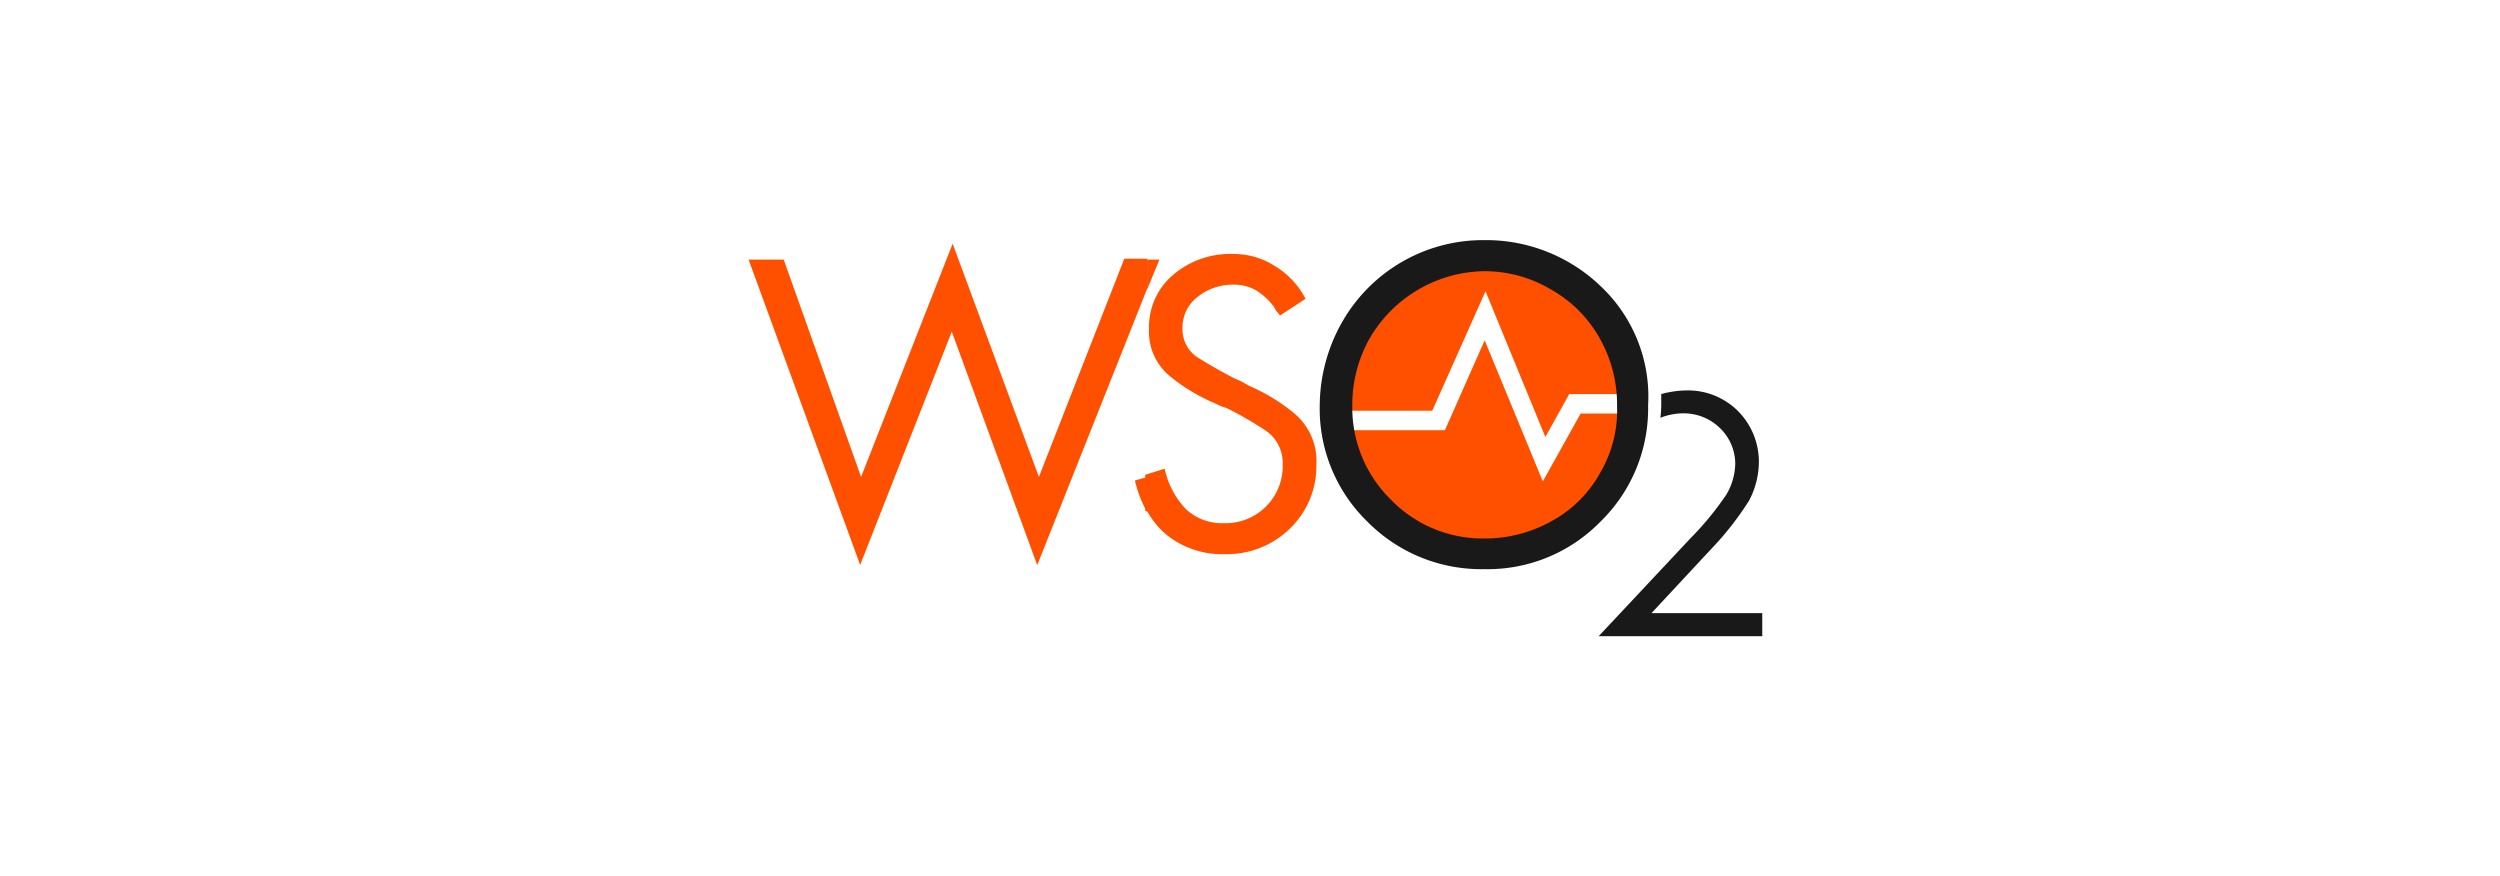 <svg xmlns="http://www.w3.org/2000/svg" width="177" height="62" viewBox="0 0 177 62"><g id="Wso2" transform="translate(11830 140)"><g id="Group_26" data-name="Group 26" transform="translate(-579 25)"><rect id="Rectangle_30" data-name="Rectangle 30" width="177" height="62" transform="translate(-11251 -165)" fill="#fff"></rect><g id="wso2-2" data-name="wso2" transform="translate(-11198 -148)"><path id="Path_60" data-name="Path 60" d="M290.991,29.721A10.061,10.061,0,1,0,280.9,19.691,10.07,10.07,0,0,0,290.991,29.721Z" transform="translate(-238.846 -8.163)" fill="#ff5000"></path><path id="Path_61" data-name="Path 61" d="M295.843,37.659l-4.117-9.986-2.815,6.363H281.8V32.659h6.213l3.773-8.459,4.237,10.315,1.692-3.039h4.072v1.377h-3.264Z" transform="translate(-239.611 -20.577)" fill="#fff"></path><path id="Path_62" data-name="Path 62" d="M28.221,2.823h.868l-.868,2.111Zm0,17.816A5.949,5.949,0,0,0,29.6,22.315a6.265,6.265,0,0,0,4.177,1.362,6.354,6.354,0,0,0,4.551-1.812A6.129,6.129,0,0,0,40.2,17.375a4.406,4.406,0,0,0-1.5-3.608,13.071,13.071,0,0,0-3.234-1.991l-.554-.314-.569-.255c-1.063-.554-1.931-1.063-2.62-1.5a2.366,2.366,0,0,1-1-2.051,2.682,2.682,0,0,1,1.063-2.186A3.95,3.95,0,0,1,34.269,4.6a3.19,3.19,0,0,1,1.617.374,4.662,4.662,0,0,1,1.3,1.183l.18.314a1.894,1.894,0,0,1,.255.314l1.812-1.183a5.827,5.827,0,0,0-2.246-2.365,5.31,5.31,0,0,0-2.86-.808,6.211,6.211,0,0,0-4.3,1.5,4.837,4.837,0,0,0-1.677,3.8,4.08,4.08,0,0,0,1.5,3.369,13.13,13.13,0,0,0,3.234,1.931l.374.18.374.12a25.6,25.6,0,0,1,2.8,1.617,2.764,2.764,0,0,1,1.183,2.365,4.046,4.046,0,0,1-4.177,4.177,3.755,3.755,0,0,1-2.68-1,5.98,5.98,0,0,1-1.5-2.86l-1.377.434v2.56h.135ZM7.965,18.213,14.447,1.7l6.108,16.513L26.6,2.763h1.617V4.889L20.436,24.456,14.387,7.928,7.9,24.441,0,2.823H2.485Zm20.256,0-.868.255a8.64,8.64,0,0,0,.868,2.246Z" transform="translate(0 -1.445)" fill="#ff5000"></path><g id="Group_25" data-name="Group 25" transform="translate(40.437)"><path id="Path_63" data-name="Path 63" d="M290.1,3.369A11.715,11.715,0,0,0,281.807,0h-.12a11.489,11.489,0,0,0-10.031,5.854,12.11,12.11,0,0,0-1.557,5.914,11.145,11.145,0,0,0,3.369,8.159,11.328,11.328,0,0,0,8.294,3.369,11.159,11.159,0,0,0,8.219-3.369,11.183,11.183,0,0,0,3.368-8.219A10.73,10.73,0,0,0,290.1,3.369Zm-.135,13.085a8.586,8.586,0,0,1-3.428,3.428,9.621,9.621,0,0,1-4.731,1.243h-.06a9.057,9.057,0,0,1-6.6-2.74,9.119,9.119,0,0,1-2.74-6.662,9.6,9.6,0,0,1,1.243-4.791,9.548,9.548,0,0,1,8.1-4.731h.06a9.184,9.184,0,0,1,4.671,1.3,8.977,8.977,0,0,1,3.428,3.428,9.515,9.515,0,0,1,1.243,4.791A8.7,8.7,0,0,1,289.967,16.453Z" transform="translate(-270.1)" fill="#191919"></path><path id="Path_64" data-name="Path 64" d="M406.431,71.355a7.041,7.041,0,0,1,1.677-.255,5.018,5.018,0,0,1,3.8,1.5,5.1,5.1,0,0,1,1.437,3.548,5.946,5.946,0,0,1-.689,2.74,21.491,21.491,0,0,1-2.68,3.428l-4.237,4.551h7.845V88.5H402l6.483-6.917a21.406,21.406,0,0,0,2.56-3.114,4.463,4.463,0,0,0,.629-2.186,3.518,3.518,0,0,0-1.063-2.5,3.665,3.665,0,0,0-2.62-1.063,4.5,4.5,0,0,0-1.617.314,8.633,8.633,0,0,0,.06-1.243Z" transform="translate(-382.253 -60.455)" fill="#191919"></path></g></g></g></g></svg>